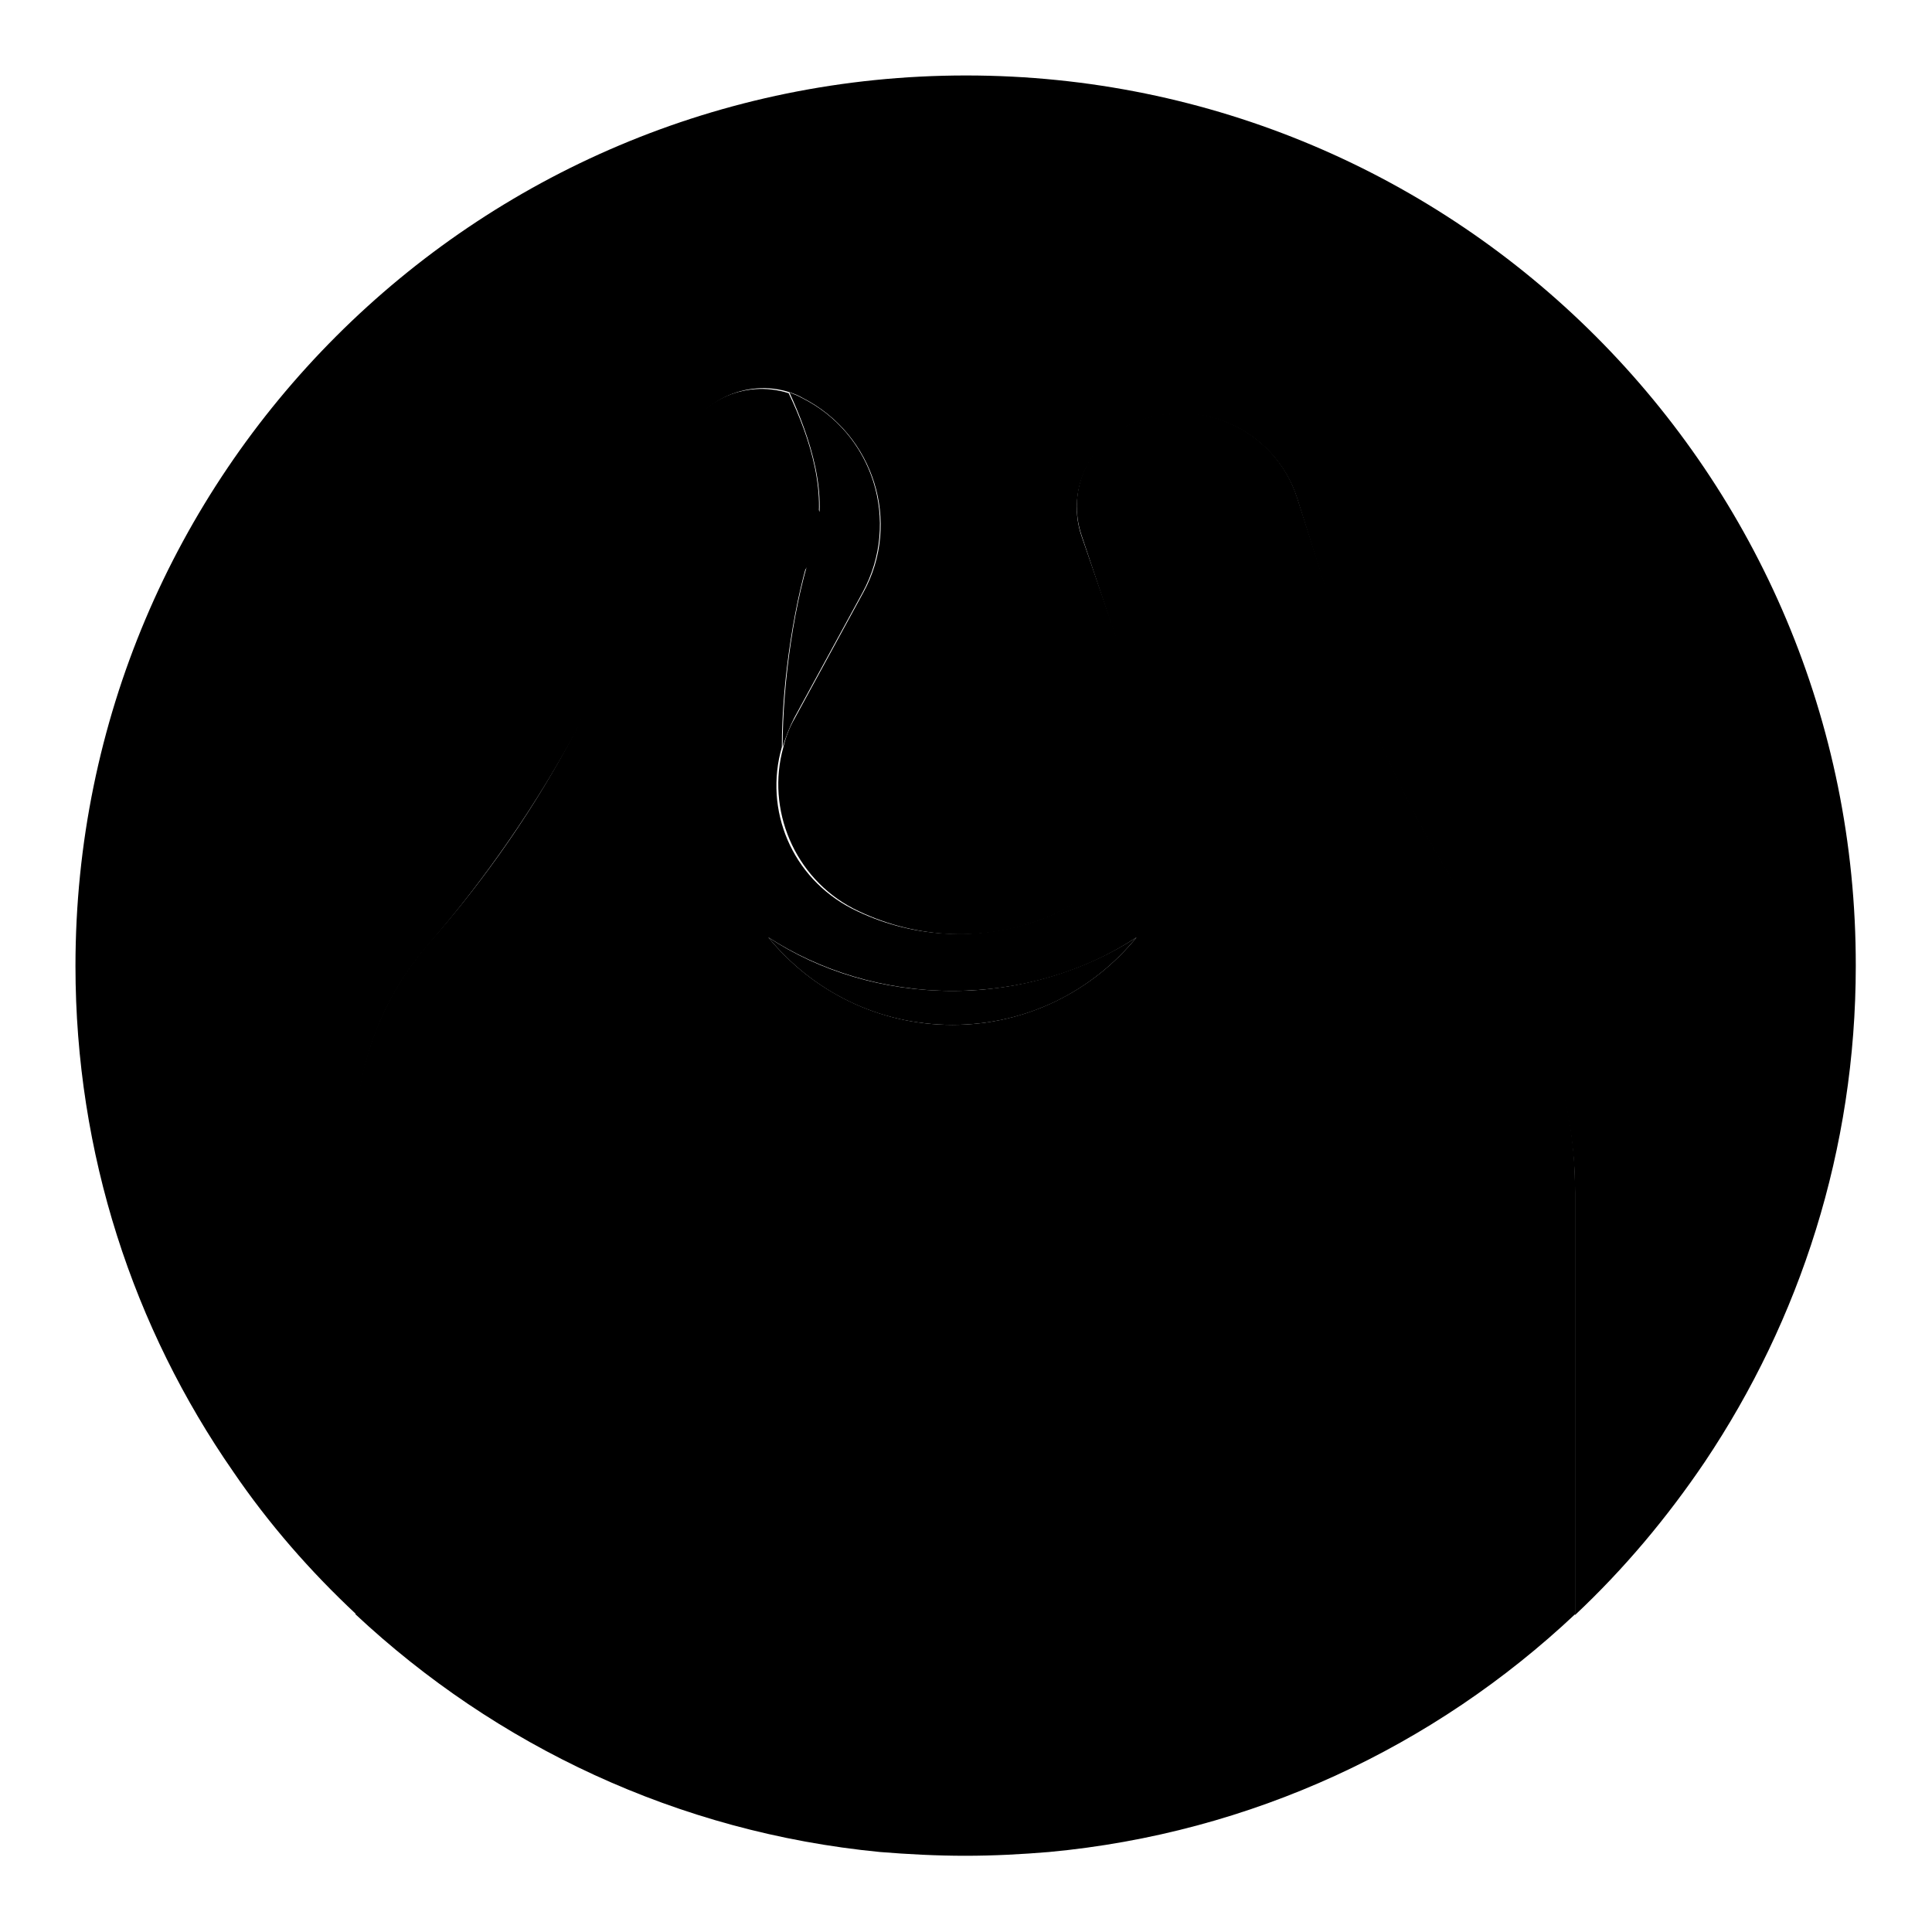 <?xml version="1.0" encoding="utf-8"?>
<!-- Svg Vector Icons : http://www.onlinewebfonts.com/icon -->
<!DOCTYPE svg PUBLIC "-//W3C//DTD SVG 1.1//EN" "http://www.w3.org/Graphics/SVG/1.1/DTD/svg11.dtd">
<svg version="1.1" xmlns="http://www.w3.org/2000/svg" xmlns:xlink="http://www.w3.org/1999/xlink" x="0px" y="0px" viewBox="0 0 256 256" enable-background="new 0 0 256 256" xml:space="preserve">
<g> <path fill="#000000" d="M128,10C62.8,10,10,62.8,10,128c0,24.9,7.7,48,20.9,67c4.7,6.9,10.2,13.2,16.3,18.9v-63.1 c0-9.5,3.4-18.6,9.7-25.8c7.6-8.8,14.2-18.4,19.7-28.6l13.6-37.3c2.2-6,8.7-9,14.5-7.1c0.6,0.2,1.1,0.4,1.6,0.7 c9.5,4.8,13.2,16.5,8.1,25.8l-9.1,16.7c-0.7,1.2-1.2,2.5-1.5,3.8c-2.3,8.2,1.4,17.3,9.3,21.4c7.7,3.9,16.7,4.5,24.8,1.5 c11.2-4.1,17.2-16.3,13.4-27.7L143.3,71c-1.9-5.6,0.7-11.8,6-14.5c8.8-4.4,19.6,0.1,22.6,9.6l5.7,18.1 c4.6,14.6,11.5,28.5,20.5,40.9l0.3,0.5c6.7,9.5,10.3,20.8,10.3,32.4v56c6.5-6.1,12.2-12.9,17.2-20.3c12.6-18.8,20-41.4,20-65.7 C246,62.8,193.2,10,128,10z"/> <path fill="#000000" d="M101.8,124.2c5.8,7.1,14.5,11.6,24.4,11.6s18.6-4.5,24.4-11.6c-6.8,4.4-15.3,7.1-24.4,7.1 S108.6,128.7,101.8,124.2z"/> <path fill="#000000" d="M198.5,125.5l-0.3-0.5c-9.1-12.4-15.9-26.2-20.5-40.9L171.9,66c-3-9.4-13.7-14-22.6-9.6 c-5.3,2.6-7.9,8.8-6,14.5l7.8,23.3c3.8,11.3-2.1,23.6-13.4,27.7c-8.1,2.9-17.1,2.4-24.8-1.5c-8-4.1-11.7-13.1-9.3-21.4 c0-8.8,1.7-19.8,4.1-26.8c2.2-6.3-0.4-14.3-3.2-20.1c-5.9-1.9-12.4,1.1-14.5,7.1L76.5,96.4c-5.4,10.3-12,19.9-19.7,28.6 c-6.2,7.1-9.7,16.3-9.7,25.8v63.1c18.6,17.4,42.7,28.9,69.5,31.5c3.7,0.3,7.5,0.5,11.3,0.5c3.8,0,7.5-0.2,11.1-0.5 c26.9-2.5,51.1-14,69.7-31.5v-56C208.8,146.3,205.2,135,198.5,125.5L198.5,125.5z M126.2,135.8c-9.8,0-18.6-4.5-24.4-11.6 c6.8,4.4,15.3,7.1,24.4,7.1s17.6-2.6,24.4-7.1C144.8,131.3,136,135.8,126.2,135.8z"/> <path fill="#000000" d="M107.8,72.2c-2.5,7.1-4.1,18.1-4.1,26.8c0.4-1.3,0.9-2.6,1.5-3.8l9.1-16.7c5.1-9.4,1.4-21.1-8.1-25.8 c-0.5-0.3-1.1-0.5-1.6-0.7C107.3,57.9,110,65.8,107.8,72.2z"/> <path fill="#000000" d="M67.4,198.6l2.7-3.2c2.1,2.1,5,3.5,7.9,3.5c3.6,0,5.6-1.7,5.6-4.2c0-2.7-2-3.5-4.7-4.7l-4.1-1.8 c-2.8-1.2-6-3.4-6-7.7c0-4.7,4.1-8.1,9.7-8.1c3.4,0,6.7,1.5,8.9,3.7l-2.4,3c-1.8-1.6-3.9-2.7-6.5-2.7c-3,0-5,1.5-5,3.8 c0,2.5,2.4,3.5,4.8,4.4l4.1,1.7c3.5,1.5,6,3.6,6,8c0,4.7-3.9,8.6-10.4,8.6C73.8,202.9,70.1,201.3,67.4,198.6z M98.9,176.8h-8.6 v-3.9h22v3.9h-8.7v25.6h-4.7V176.8z M114.6,187.6c0-9.5,5.3-15.2,12.8-15.2s12.9,5.7,12.9,15.2c0,9.5-5.3,15.4-12.9,15.4 C119.9,202.9,114.6,197.1,114.6,187.6z M135.5,187.6c0-6.9-3.2-11.1-8.1-11.1s-8,4.2-8,11.1c0,6.9,3.2,11.3,8,11.3 C132.3,198.9,135.5,194.5,135.5,187.6z M162.5,202.4l-6.7-11.9h-4.8v11.9h-4.7v-29.5h9.7c6.1,0,10.6,2.2,10.6,8.5 c0,4.6-2.4,7.3-6.2,8.5l7.2,12.5H162.5z M151.1,186.8h4.4c4.3,0,6.6-1.8,6.6-5.3c0-3.6-2.3-4.8-6.6-4.8h-4.4V186.8z M172.7,172.9 h17.4v3.9h-12.8v8.2h10.8v3.9h-10.8v9.5h13.2v3.9h-17.9L172.7,172.9L172.7,172.9z M101.8,66.5l-3,2.3c-1,0.8-1.7,1.9-1.8,3.1 l-2.7,19c0,0.4,0.4,0.6,0.6,0.3l13.5-18c1.1-1.4,1.2-3.3,0.5-4.9C107.5,65.5,104.2,64.7,101.8,66.5z M159,66.4l3,2.3 c1,0.8,1.7,1.9,1.8,3.1l2.7,19c0,0.4-0.4,0.6-0.6,0.3l-13.5-18c-1.1-1.4-1.2-3.3-0.5-4.9C153.3,65.5,156.7,64.7,159,66.4z"/></g>
</svg>